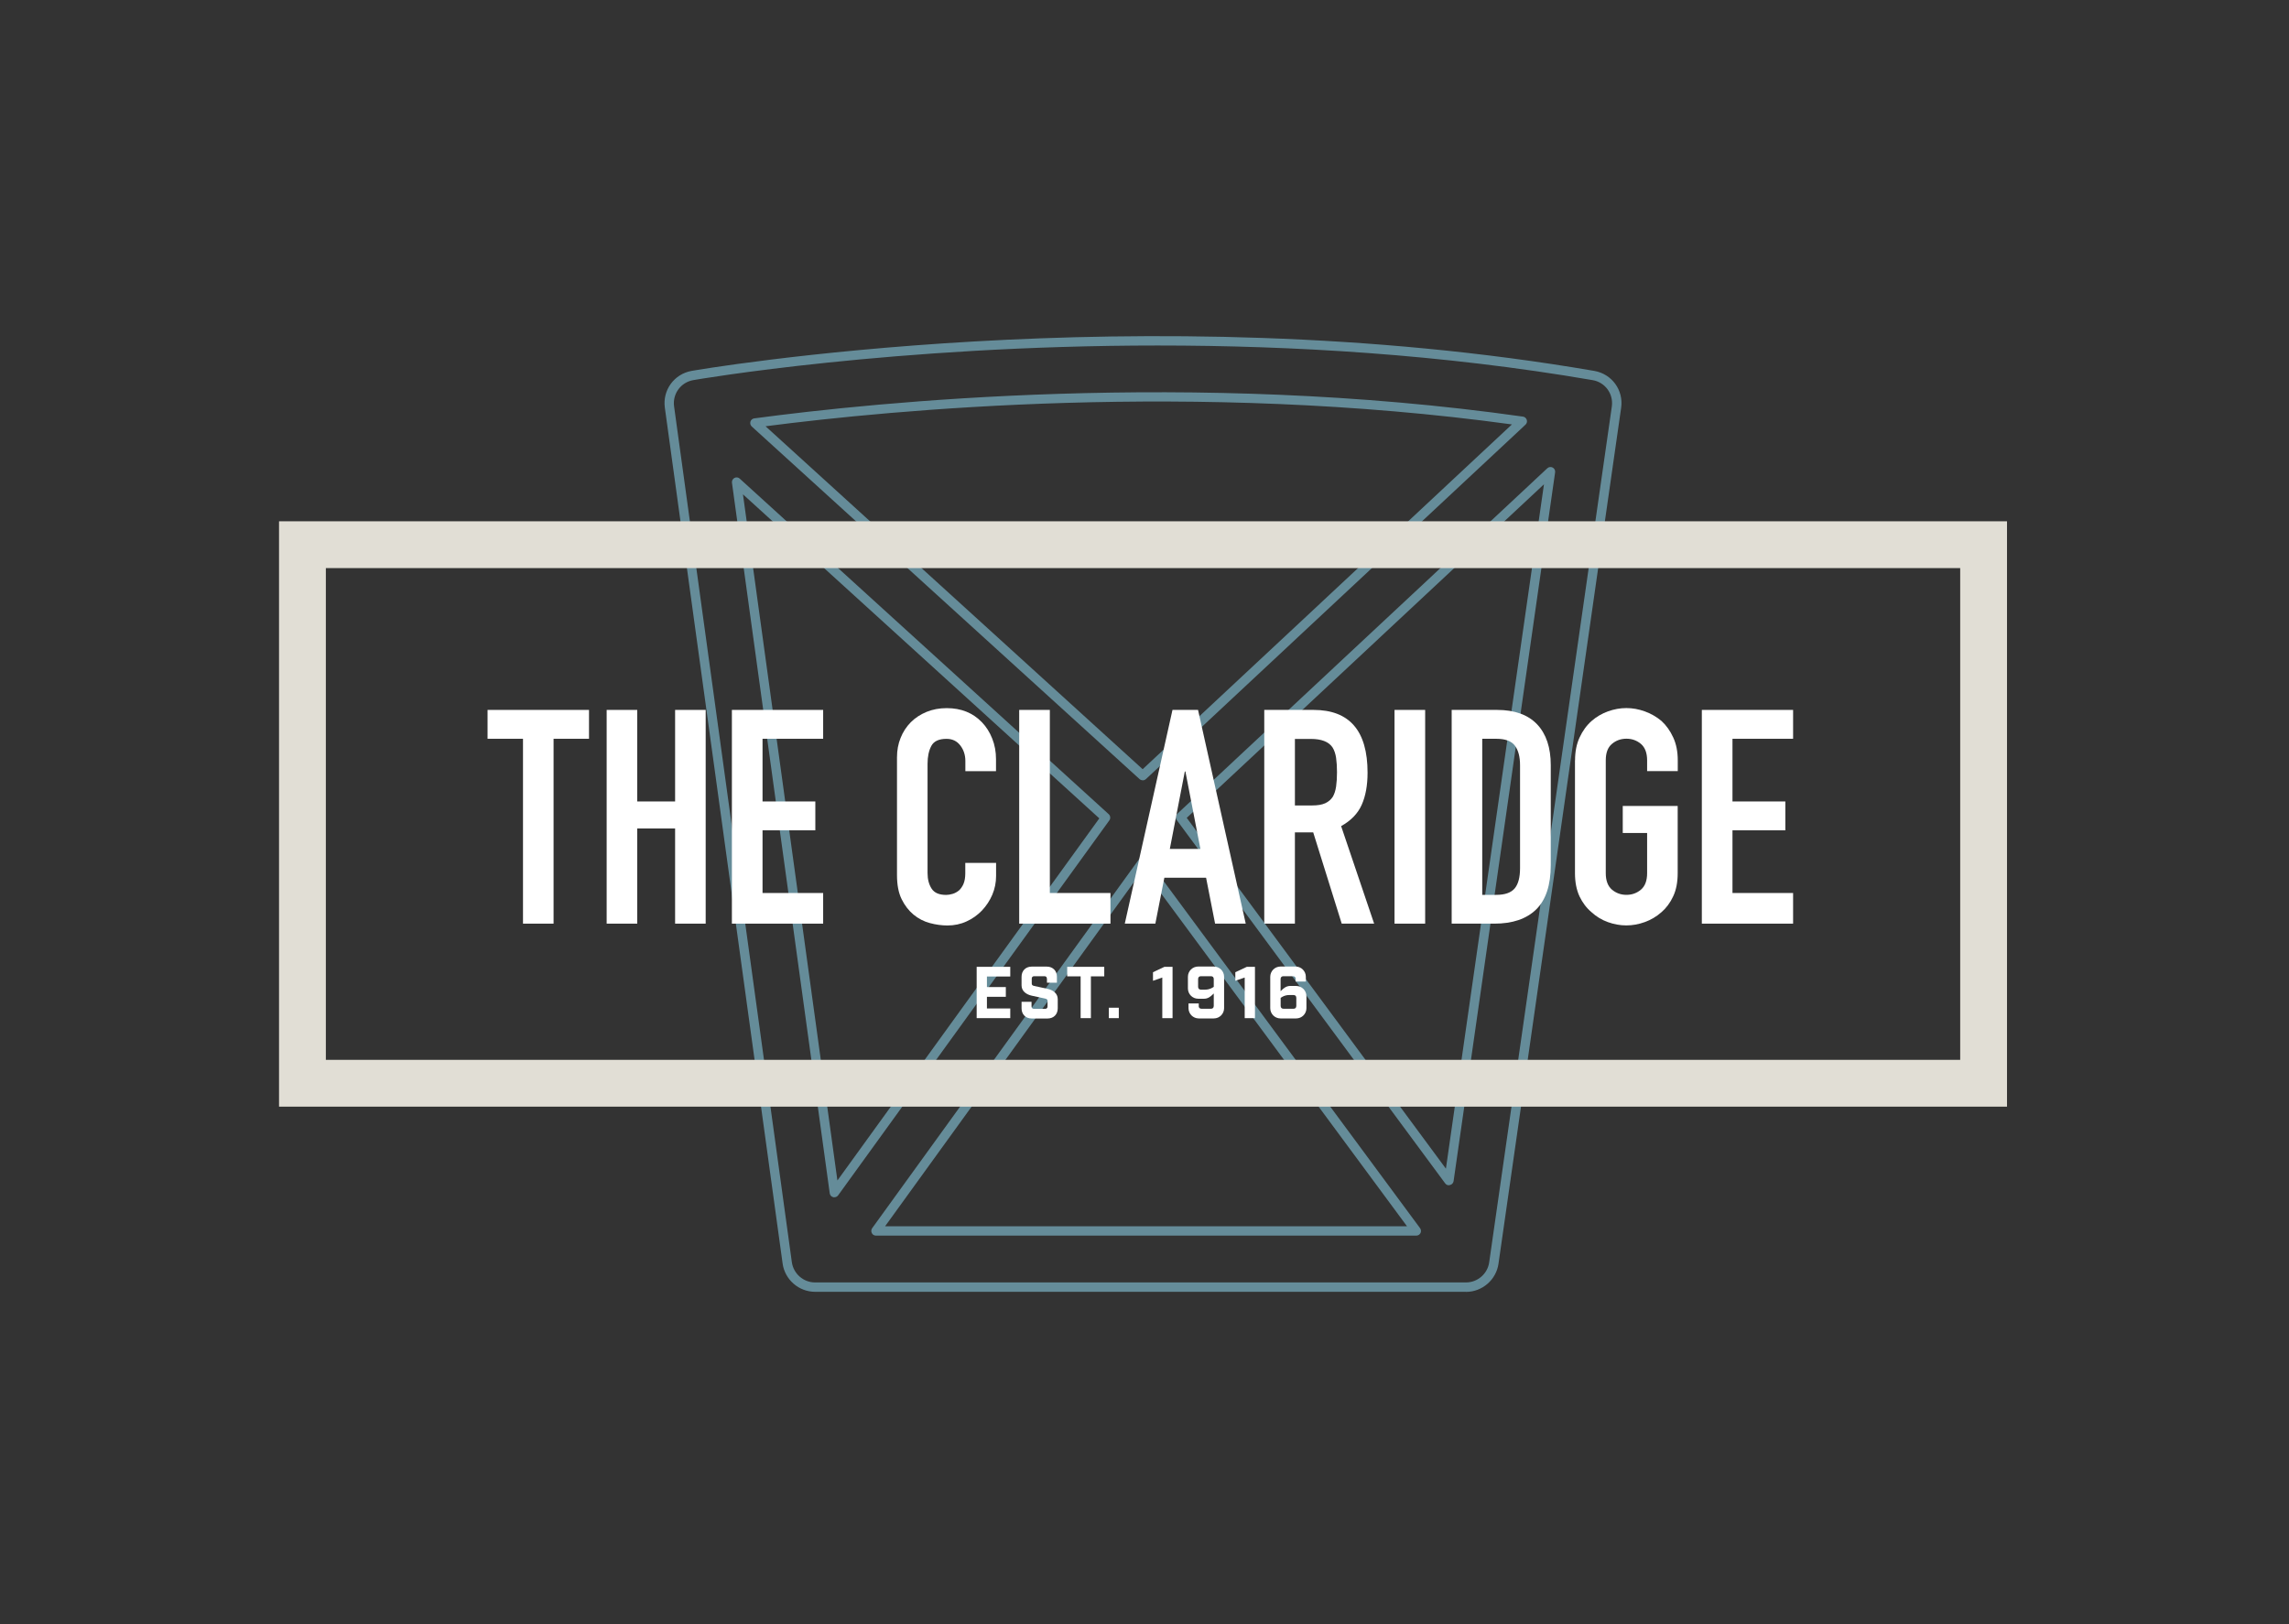 <svg xmlns="http://www.w3.org/2000/svg" viewBox="0 0 310 220">
<rect x="0" y="0" width="310" height="220" fill="#333333" stroke="none"/>
<path fill="#658c99" d="M103.68,57.74l51.07,46.45,50.01-46.7c-43.07-5.91-84.05-1.96-101.08.25h0ZM154.76,105.69c-.15,0-.31-.05-.43-.16l-52.52-47.76c-.18-.17-.25-.42-.18-.66.07-.24.28-.41.52-.44,16.34-2.19,59.2-6.6,104.1-.24.24.03.44.2.52.44s0,.49-.17.65l-51.41,48.01c-.12.11-.28.17-.43.17h0ZM160.72,110.78l35.1,47.52,13.28-92.7-48.38,45.18h0ZM196.23,160.55c-.2,0-.39-.09-.51-.26l-36.36-49.22c-.19-.26-.16-.62.08-.84l50.11-46.8c.2-.19.49-.22.73-.1.24.13.37.39.33.65l-13.75,96.01c-.04.25-.22.46-.47.52-.05.01-.1.02-.15.02h0ZM100.62,66.96l12.79,92.94,35.47-49.05-48.26-43.89h0ZM112.99,162.18c-.05,0-.1,0-.15-.02-.25-.06-.44-.27-.47-.53l-13.24-96.24c-.04-.26.1-.52.33-.65.24-.13.53-.09.72.09l49.97,45.45c.24.22.28.58.09.84l-36.73,50.79c-.12.17-.31.26-.51.26h0ZM119.87,166.1h70.68l-35.72-48.35-34.96,48.35h0ZM191.81,167.37h-73.18c-.24,0-.46-.13-.56-.35-.11-.21-.09-.47.05-.66l36.2-50.06c.12-.16.3-.23.51-.26.2,0,.39.1.51.26l36.98,50.06c.14.19.16.45.06.66-.11.21-.33.35-.57.35h0ZM156.84,46.8c-35.83,0-62.56,4.62-62.96,4.69-1.68.3-2.82,1.86-2.59,3.55l15.95,115.93c.22,1.56,1.57,2.74,3.14,2.74h88.16c1.57,0,2.92-1.17,3.14-2.72l16.61-115.93c.24-1.71-.9-3.28-2.6-3.57-20.45-3.52-40.81-4.69-58.85-4.69h0ZM198.55,174.98h-88.16c-2.21,0-4.1-1.65-4.4-3.83l-15.95-115.93c-.33-2.37,1.26-4.56,3.62-4.98.6-.11,60.96-10.54,122.25,0h0c2.39.41,3.99,2.61,3.64,5.01l-16.61,115.93c-.31,2.17-2.2,3.81-4.39,3.81h0Z"/>
<path fill="#e1ded5" d="M44.13,143.56h221.34v-66.61H44.13v66.61h0ZM271.81,149.9H37.79v-79.29h234.02v79.29h0Z"/>
<polygon fill="#ffffff" points="70.83 125.11 70.83 100.07 66.03 100.07 66.03 96.16 79.77 96.16 79.77 100.07 74.97 100.07 74.97 125.11 70.83 125.11 70.83 125.11"/>
<polygon fill="#ffffff" points="82.16 125.11 82.16 96.16 86.3 96.16 86.3 108.56 91.43 108.56 91.43 96.16 95.57 96.16 95.57 125.11 91.43 125.11 91.43 112.22 86.3 112.22 86.3 125.11 82.16 125.11 82.16 125.11"/>
<polygon fill="#ffffff" points="99.12 125.11 99.12 96.16 111.48 96.16 111.48 100.07 103.27 100.07 103.27 108.56 110.42 108.56 110.42 112.47 103.27 112.47 103.27 120.96 111.48 120.96 111.48 125.11 99.12 125.11 99.12 125.11"/>
<path fill="#ffffff" d="M134.9,116.86v1.79c0,.89-.17,1.74-.51,2.54-.34.8-.81,1.51-1.4,2.14-.6.62-1.29,1.12-2.09,1.48-.8.37-1.66.55-2.58.55-.79,0-1.59-.11-2.4-.33-.81-.22-1.55-.6-2.2-1.14-.65-.54-1.19-1.24-1.61-2.09-.42-.85-.63-1.94-.63-3.27v-15.94c0-.95.16-1.83.49-2.64.32-.81.79-1.52,1.38-2.12.6-.6,1.31-1.06,2.13-1.4.83-.34,1.74-.51,2.74-.51,1.95,0,3.54.64,4.76,1.91.6.62,1.06,1.36,1.4,2.22.34.85.51,1.78.51,2.78v1.63h-4.15v-1.38c0-.81-.23-1.52-.69-2.11-.46-.6-1.08-.89-1.87-.89-1.03,0-1.71.32-2.05.96-.34.64-.51,1.44-.51,2.42v14.8c0,.84.18,1.54.55,2.11.37.57,1.02.85,1.97.85.27,0,.56-.05.87-.14.31-.09.6-.25.87-.47.24-.22.45-.52.61-.89.16-.38.24-.85.24-1.42v-1.42h4.15Z"/>
<polygon fill="#ffffff" points="138.03 125.11 138.03 96.16 142.18 96.16 142.18 120.96 150.39 120.96 150.39 125.11 138.03 125.11 138.03 125.11"/>
<path fill="#ffffff" d="M162.57,114.99l-2.03-10.49h-.08l-2.03,10.49h4.15ZM152.33,125.11l6.46-28.95h3.46l6.46,28.95h-4.15l-1.22-6.22h-5.65l-1.22,6.22h-4.15Z"/>
<path fill="#ffffff" d="M175.37,100.07v9.03h2.36c.73,0,1.31-.1,1.75-.3.43-.2.77-.49,1.02-.87.22-.38.37-.85.45-1.4.08-.56.12-1.2.12-1.93s-.04-1.37-.12-1.93c-.08-.56-.24-1.04-.49-1.44-.52-.76-1.49-1.14-2.93-1.14h-2.15ZM171.22,125.11v-28.95h6.67c4.88,0,7.32,2.83,7.32,8.5,0,1.71-.26,3.16-.79,4.35-.53,1.19-1.46,2.15-2.79,2.89l4.47,13.21h-4.39l-3.86-12.36h-2.48v12.36h-4.15Z"/>
<polygon fill="#ffffff" points="188.86 125.11 188.86 96.16 193.01 96.16 193.01 125.11 188.86 125.11 188.86 125.11"/>
<path fill="#ffffff" d="M200.74,100.07v21.14h1.91c1.17,0,1.99-.29,2.48-.87.49-.58.73-1.5.73-2.74v-13.95c0-1.14-.23-2.02-.69-2.64-.46-.62-1.3-.94-2.52-.94h-1.91ZM196.6,125.11v-28.95h6.14c2.38,0,4.19.65,5.43,1.95,1.23,1.3,1.85,3.14,1.85,5.53v13.54c0,2.71-.66,4.71-1.97,6-1.31,1.29-3.21,1.93-5.67,1.93h-5.77Z"/>
<path fill="#ffffff" d="M213.31,102.99c0-1.17.2-2.2.61-3.09.41-.89.95-1.64,1.63-2.24.65-.57,1.39-1,2.21-1.3.83-.3,1.66-.45,2.5-.45s1.67.15,2.5.45c.83.3,1.58.73,2.26,1.3.65.6,1.18,1.34,1.59,2.24.41.89.61,1.92.61,3.09v1.46h-4.15v-1.46c0-1-.28-1.74-.83-2.22-.56-.47-1.21-.71-1.97-.71s-1.42.24-1.97.71c-.56.47-.83,1.21-.83,2.22v15.29c0,1,.28,1.74.83,2.22.56.47,1.21.71,1.97.71s1.42-.24,1.97-.71.83-1.21.83-2.22v-5.45h-3.3v-3.66h7.44v9.11c0,1.22-.2,2.26-.61,3.13-.4.87-.94,1.59-1.59,2.15-.68.6-1.43,1.04-2.26,1.34-.83.3-1.66.45-2.5.45s-1.67-.15-2.5-.45c-.83-.3-1.57-.75-2.21-1.34-.68-.57-1.22-1.29-1.63-2.15-.4-.87-.61-1.91-.61-3.13v-15.29h0Z"/>
<polygon fill="#ffffff" points="230.48 125.11 230.48 96.16 242.84 96.16 242.84 100.07 234.63 100.07 234.63 108.56 241.79 108.56 241.79 112.47 234.63 112.47 234.63 120.96 242.84 120.96 242.84 125.11 230.48 125.11 230.48 125.11"/>
<polygon fill="#ffffff" points="136.82 130.96 136.82 132.27 133.66 132.27 133.66 133.7 136.22 133.7 136.22 135.02 133.66 135.02 133.66 136.6 136.82 136.6 136.82 137.91 132.27 137.91 132.27 130.96 136.82 130.96 136.82 130.96"/>
<path fill="#ffffff" d="M141.78,132.56c0-.21-.12-.33-.33-.33h-1.39c-.21,0-.33.12-.33.33v.66c0,.21.12.28.33.33l1.8.39c.75.16,1.39.62,1.39,1.39v1.26c0,.81-.56,1.37-1.37,1.37h-2.16c-.81,0-1.37-.56-1.37-1.37v-.89h1.35v.62c0,.21.12.33.33.33h1.51c.21,0,.33-.12.33-.33v-.73c0-.21-.12-.28-.33-.33l-1.8-.39c-.75-.16-1.39-.62-1.39-1.39v-1.18c0-.81.56-1.37,1.37-1.37h2.05c.81,0,1.37.56,1.37,1.37v.81h-1.35v-.54h0Z"/>
<polygon fill="#ffffff" points="147.74 132.25 147.74 137.91 146.35 137.91 146.35 132.25 144.53 132.25 144.53 130.96 149.55 130.96 149.55 132.25 147.74 132.25 147.74 132.25"/>
<polygon fill="#ffffff" points="150.17 137.91 150.17 136.5 151.52 136.5 151.52 137.91 150.17 137.91 150.17 137.91"/>
<polygon fill="#ffffff" points="157.41 132.41 156.15 132.85 156.15 131.69 157.7 130.96 158.8 130.96 158.8 137.91 157.41 137.91 157.41 132.41 157.41 132.41"/>
<path fill="#ffffff" d="M164.38,132.62c0-.25-.13-.39-.39-.39h-1.34c-.25,0-.39.14-.39.39v1.04c0,.25.14.39.39.39h.57c.27,0,.63-.06.97-.26l.19-.12v-1.05h0ZM162.34,136.25c0,.25.13.39.39.39h1.26c.25,0,.39-.13.39-.39v-1.68l-.19.18c-.21.2-.58.53-1.1.53h-.82c-.77,0-1.39-.62-1.39-1.39v-1.58c0-.77.62-1.39,1.39-1.39h2.12c.77,0,1.39.62,1.39,1.39v4.25c0,.77-.62,1.39-1.39,1.39h-2.04c-.77,0-1.39-.62-1.39-1.39v-.64h1.39v.33h0Z"/>
<polygon fill="#ffffff" points="168.57 132.41 167.3 132.85 167.3 131.69 168.86 130.96 169.96 130.96 169.96 137.91 168.57 137.91 168.57 132.41 168.57 132.41"/>
<path fill="#ffffff" d="M173.44,136.25c0,.25.14.39.39.39h1.34c.25,0,.39-.13.39-.39v-1.08c0-.25-.13-.39-.39-.39h-.57c-.27,0-.63.06-.97.26l-.19.12v1.09h0ZM175.48,132.62c0-.25-.14-.39-.39-.39h-1.27c-.25,0-.39.14-.39.39v1.64l.19-.18c.21-.2.58-.53,1.1-.53h.82c.77,0,1.39.62,1.39,1.39v1.62c0,.77-.62,1.39-1.39,1.39h-2.12c-.77,0-1.39-.62-1.39-1.39v-4.25c0-.77.62-1.39,1.39-1.39h2.04c.77,0,1.39.62,1.39,1.39v.64h-1.39v-.33h0Z"/>
</svg>